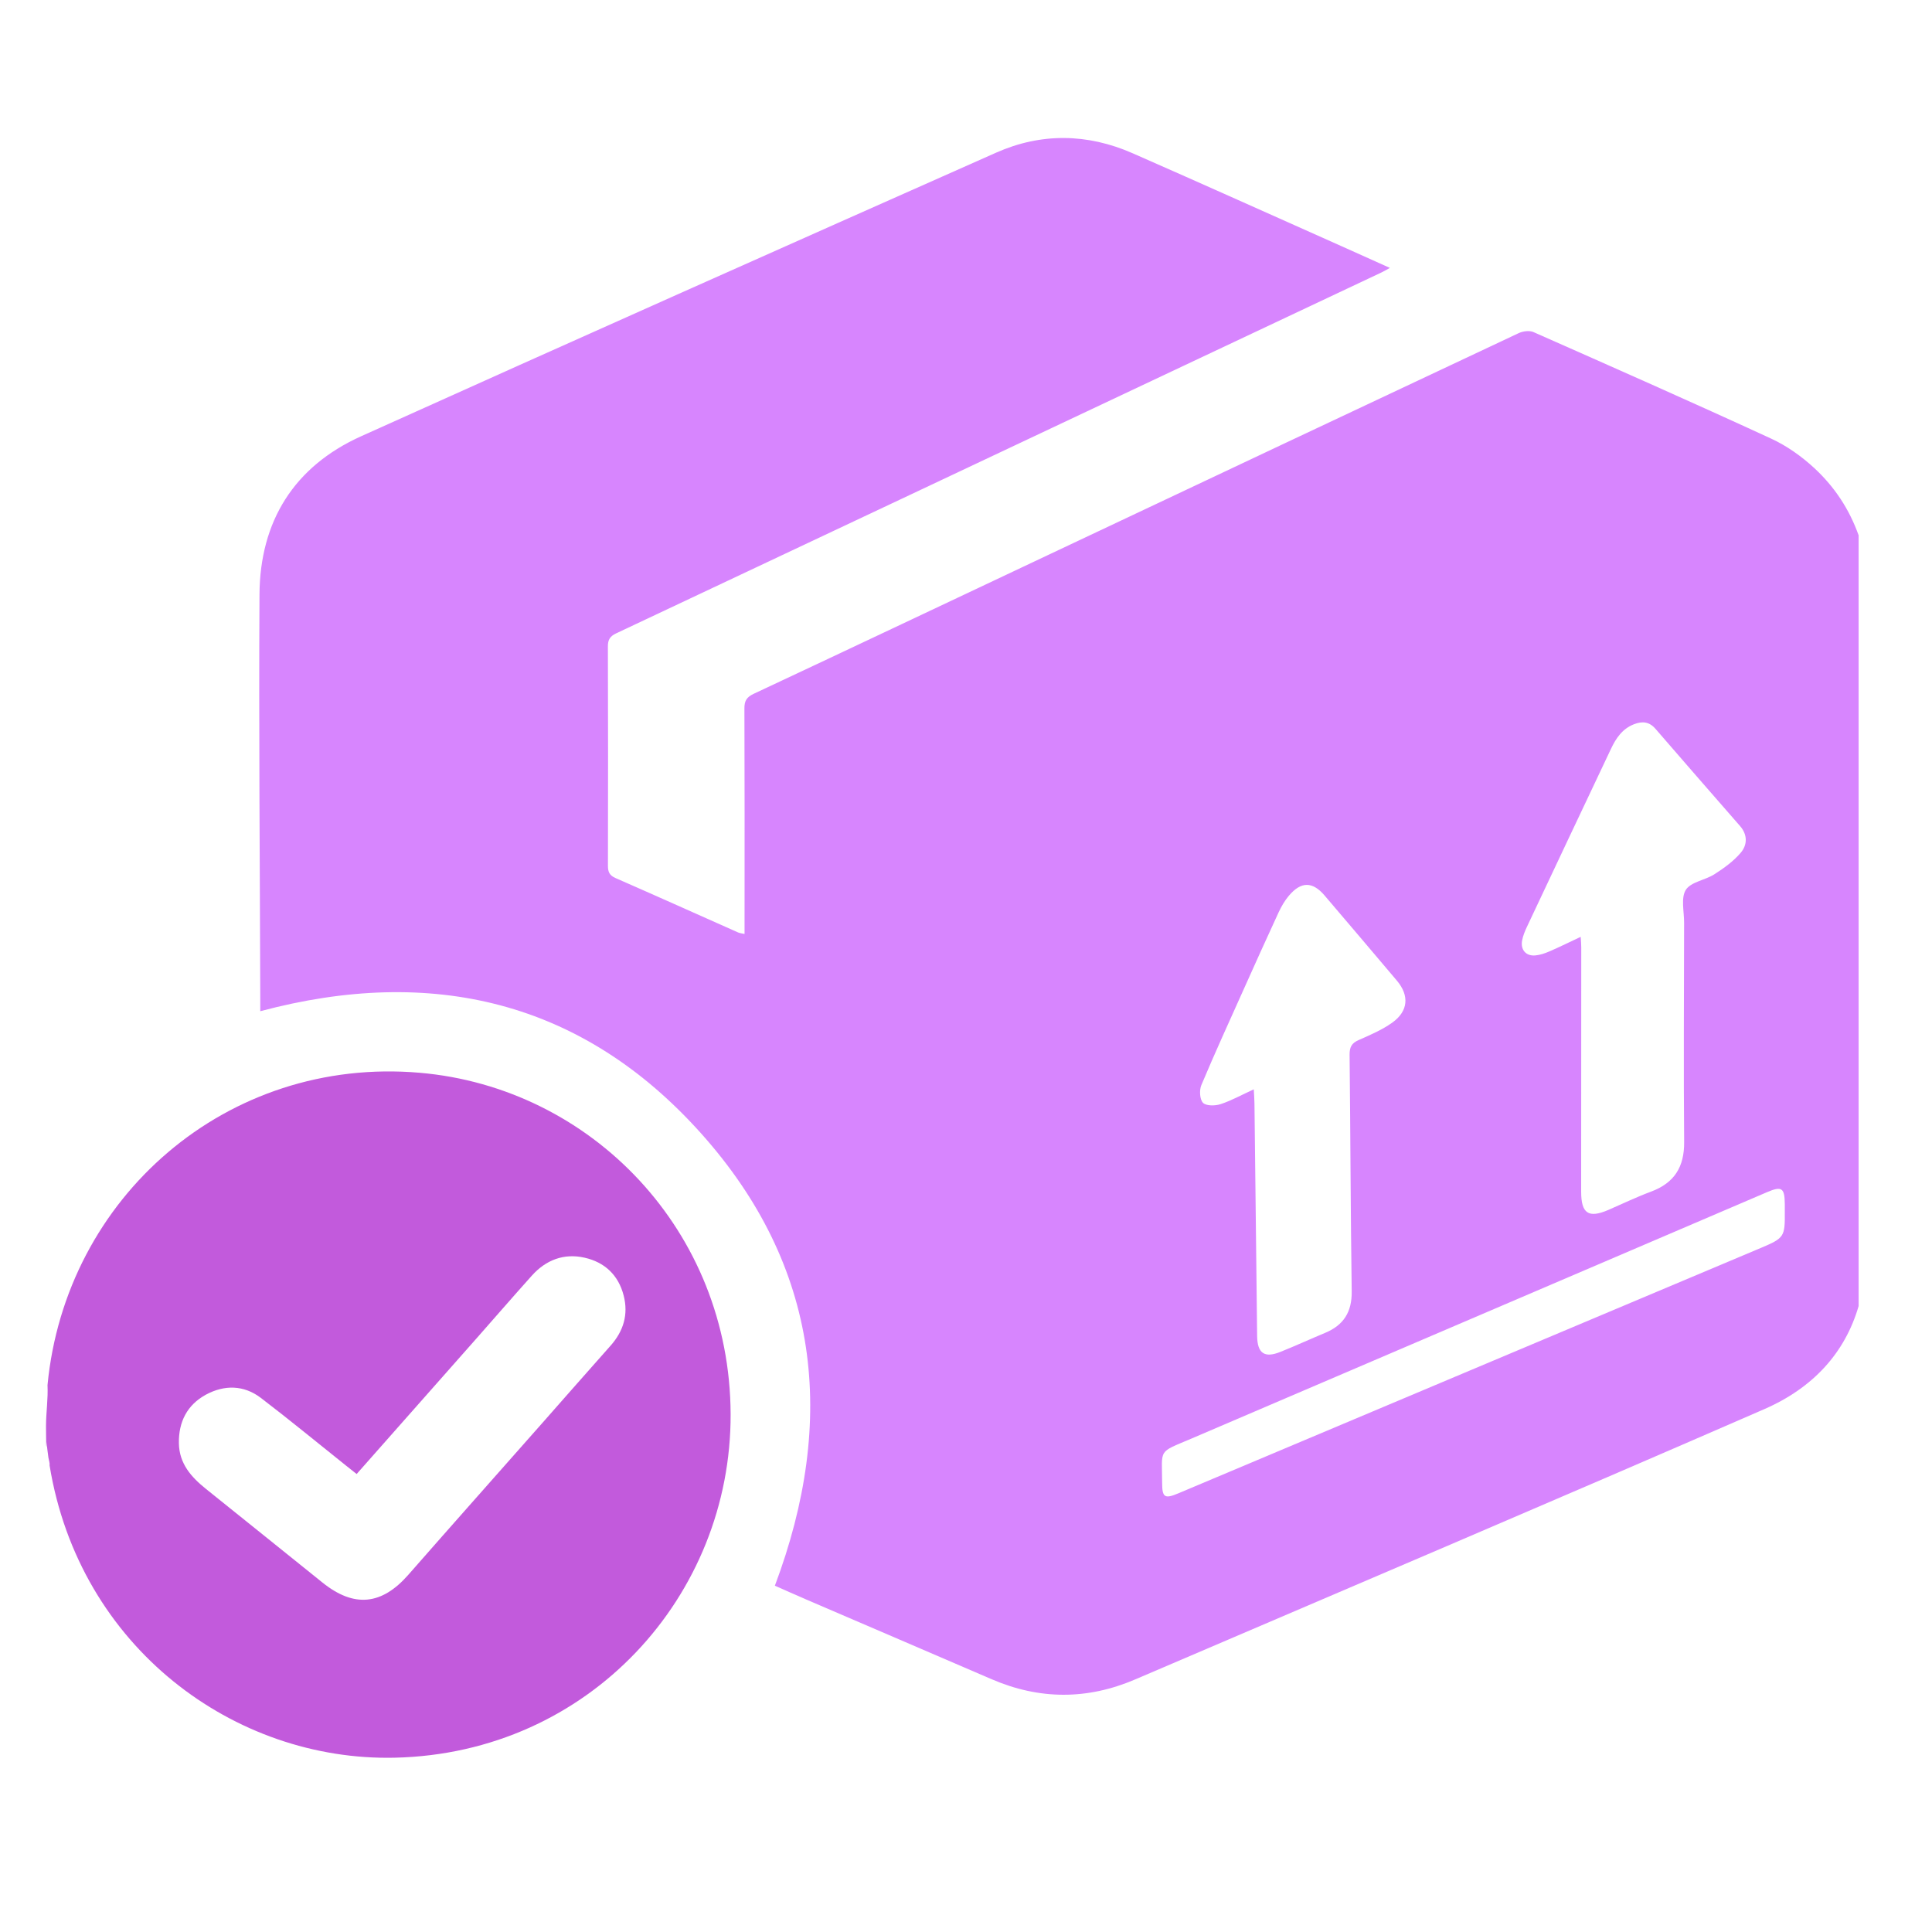 <svg width="42" height="42" viewBox="0 0 42 42" fill="none" xmlns="http://www.w3.org/2000/svg">
<path d="M9.125 23.321C4.931 22.958 1.424 26.03 1.033 30.11C1.047 30.407 1.002 30.697 1 30.996C0.999 31.138 1.004 31.279 1.005 31.42C1.007 31.434 1.009 31.448 1.011 31.462V31.346C1.023 31.462 1.037 31.576 1.053 31.69C1.059 31.719 1.065 31.747 1.072 31.776C1.079 31.805 1.081 31.832 1.078 31.857C1.724 35.817 5.099 38.288 8.578 38.211C12.817 38.117 15.896 34.684 15.883 30.743C15.87 26.755 12.854 23.643 9.125 23.321ZM13.274 29.253C12.778 29.81 12.287 30.372 11.793 30.931C10.821 32.032 9.845 33.13 8.877 34.234C8.298 34.895 7.697 34.955 7.011 34.404C6.167 33.726 5.324 33.046 4.479 32.369C4.158 32.111 3.896 31.82 3.889 31.374C3.881 30.907 4.071 30.541 4.474 30.32C4.876 30.102 5.3 30.106 5.672 30.39C6.296 30.866 6.902 31.366 7.515 31.855C7.588 31.913 7.661 31.971 7.753 32.044C8.632 31.05 9.491 30.08 10.348 29.108C10.753 28.649 11.154 28.186 11.563 27.73C11.87 27.388 12.262 27.24 12.708 27.341C13.144 27.439 13.444 27.718 13.558 28.164C13.664 28.575 13.555 28.936 13.274 29.253Z" fill="#C25ADC"/>
<path d="M40.404 11.635C40.201 11.068 39.884 10.587 39.447 10.181C39.17 9.924 38.846 9.693 38.503 9.535C36.789 8.745 35.062 7.982 33.336 7.219C33.248 7.18 33.107 7.199 33.015 7.242C29.621 8.837 26.231 10.438 22.84 12.039C20.689 13.054 18.539 14.073 16.384 15.083C16.232 15.155 16.182 15.235 16.183 15.399C16.189 16.942 16.187 18.484 16.186 20.026C16.186 20.112 16.186 20.198 16.186 20.304C16.128 20.29 16.083 20.287 16.044 20.27C15.158 19.876 14.272 19.478 13.383 19.089C13.253 19.032 13.216 18.959 13.216 18.823C13.22 17.233 13.22 15.644 13.215 14.054C13.214 13.907 13.262 13.832 13.394 13.769C17.503 11.834 21.61 9.896 25.717 7.958C27.156 7.279 28.595 6.601 30.034 5.922C30.083 5.899 30.129 5.871 30.215 5.824C29.847 5.659 29.511 5.507 29.175 5.357C27.658 4.681 26.143 3.999 24.621 3.331C23.639 2.9 22.633 2.884 21.654 3.319C17.048 5.364 12.443 7.413 7.848 9.485C6.394 10.141 5.651 11.331 5.641 12.923C5.624 15.85 5.65 18.778 5.658 21.705C5.658 21.79 5.658 21.875 5.658 21.983C9.384 20.988 12.657 21.753 15.239 24.637C17.821 27.519 18.201 30.863 16.845 34.472C17.066 34.569 17.299 34.674 17.534 34.775C18.872 35.351 20.213 35.924 21.551 36.502C22.593 36.953 23.634 36.956 24.676 36.51C29.236 34.556 33.803 32.617 38.351 30.635C39.418 30.171 40.111 29.406 40.405 28.392V11.635H40.404ZM33.09 20.442C33.109 20.344 33.148 20.247 33.191 20.155C33.799 18.863 34.41 17.571 35.021 16.28C35.13 16.049 35.268 15.843 35.522 15.744C35.701 15.675 35.852 15.687 35.987 15.842C36.598 16.549 37.212 17.253 37.827 17.957C37.995 18.149 37.986 18.369 37.842 18.538C37.685 18.723 37.478 18.872 37.271 19.005C37.069 19.135 36.758 19.171 36.648 19.345C36.538 19.521 36.612 19.816 36.611 20.06C36.609 21.648 36.598 23.236 36.612 24.825C36.617 25.37 36.398 25.716 35.892 25.905C35.577 26.022 35.273 26.169 34.964 26.303C34.532 26.489 34.373 26.381 34.373 25.905C34.374 24.136 34.375 22.367 34.375 20.598C34.375 20.53 34.369 20.462 34.363 20.366C34.124 20.478 33.909 20.585 33.689 20.68C33.59 20.723 33.483 20.761 33.377 20.77C33.172 20.789 33.05 20.645 33.09 20.442ZM26.116 23.59C26.408 22.895 26.722 22.209 27.03 21.522C27.284 20.956 27.538 20.39 27.799 19.827C27.858 19.701 27.931 19.576 28.021 19.47C28.285 19.159 28.534 19.16 28.796 19.468C29.321 20.083 29.844 20.7 30.366 21.317C30.641 21.642 30.617 21.982 30.264 22.233C30.043 22.39 29.786 22.5 29.536 22.61C29.382 22.677 29.337 22.766 29.339 22.931C29.357 24.645 29.361 26.36 29.385 28.075C29.391 28.52 29.21 28.807 28.81 28.974C28.484 29.11 28.164 29.257 27.837 29.388C27.489 29.529 27.334 29.421 27.329 29.044C27.309 27.361 27.291 25.678 27.271 23.995C27.27 23.903 27.263 23.81 27.256 23.681C26.99 23.803 26.769 23.927 26.532 24.004C26.415 24.042 26.22 24.044 26.152 23.974C26.081 23.901 26.07 23.7 26.116 23.59ZM38.286 27.126C34.062 28.906 29.838 30.686 25.613 32.465C25.321 32.588 25.265 32.553 25.264 32.243C25.262 31.481 25.16 31.59 25.9 31.274C30.071 29.488 34.241 27.703 38.413 25.917C38.733 25.78 38.796 25.822 38.8 26.171C38.8 26.227 38.8 26.281 38.8 26.337C38.805 26.885 38.789 26.914 38.286 27.126Z" fill="#D785FE"/>
</svg>
